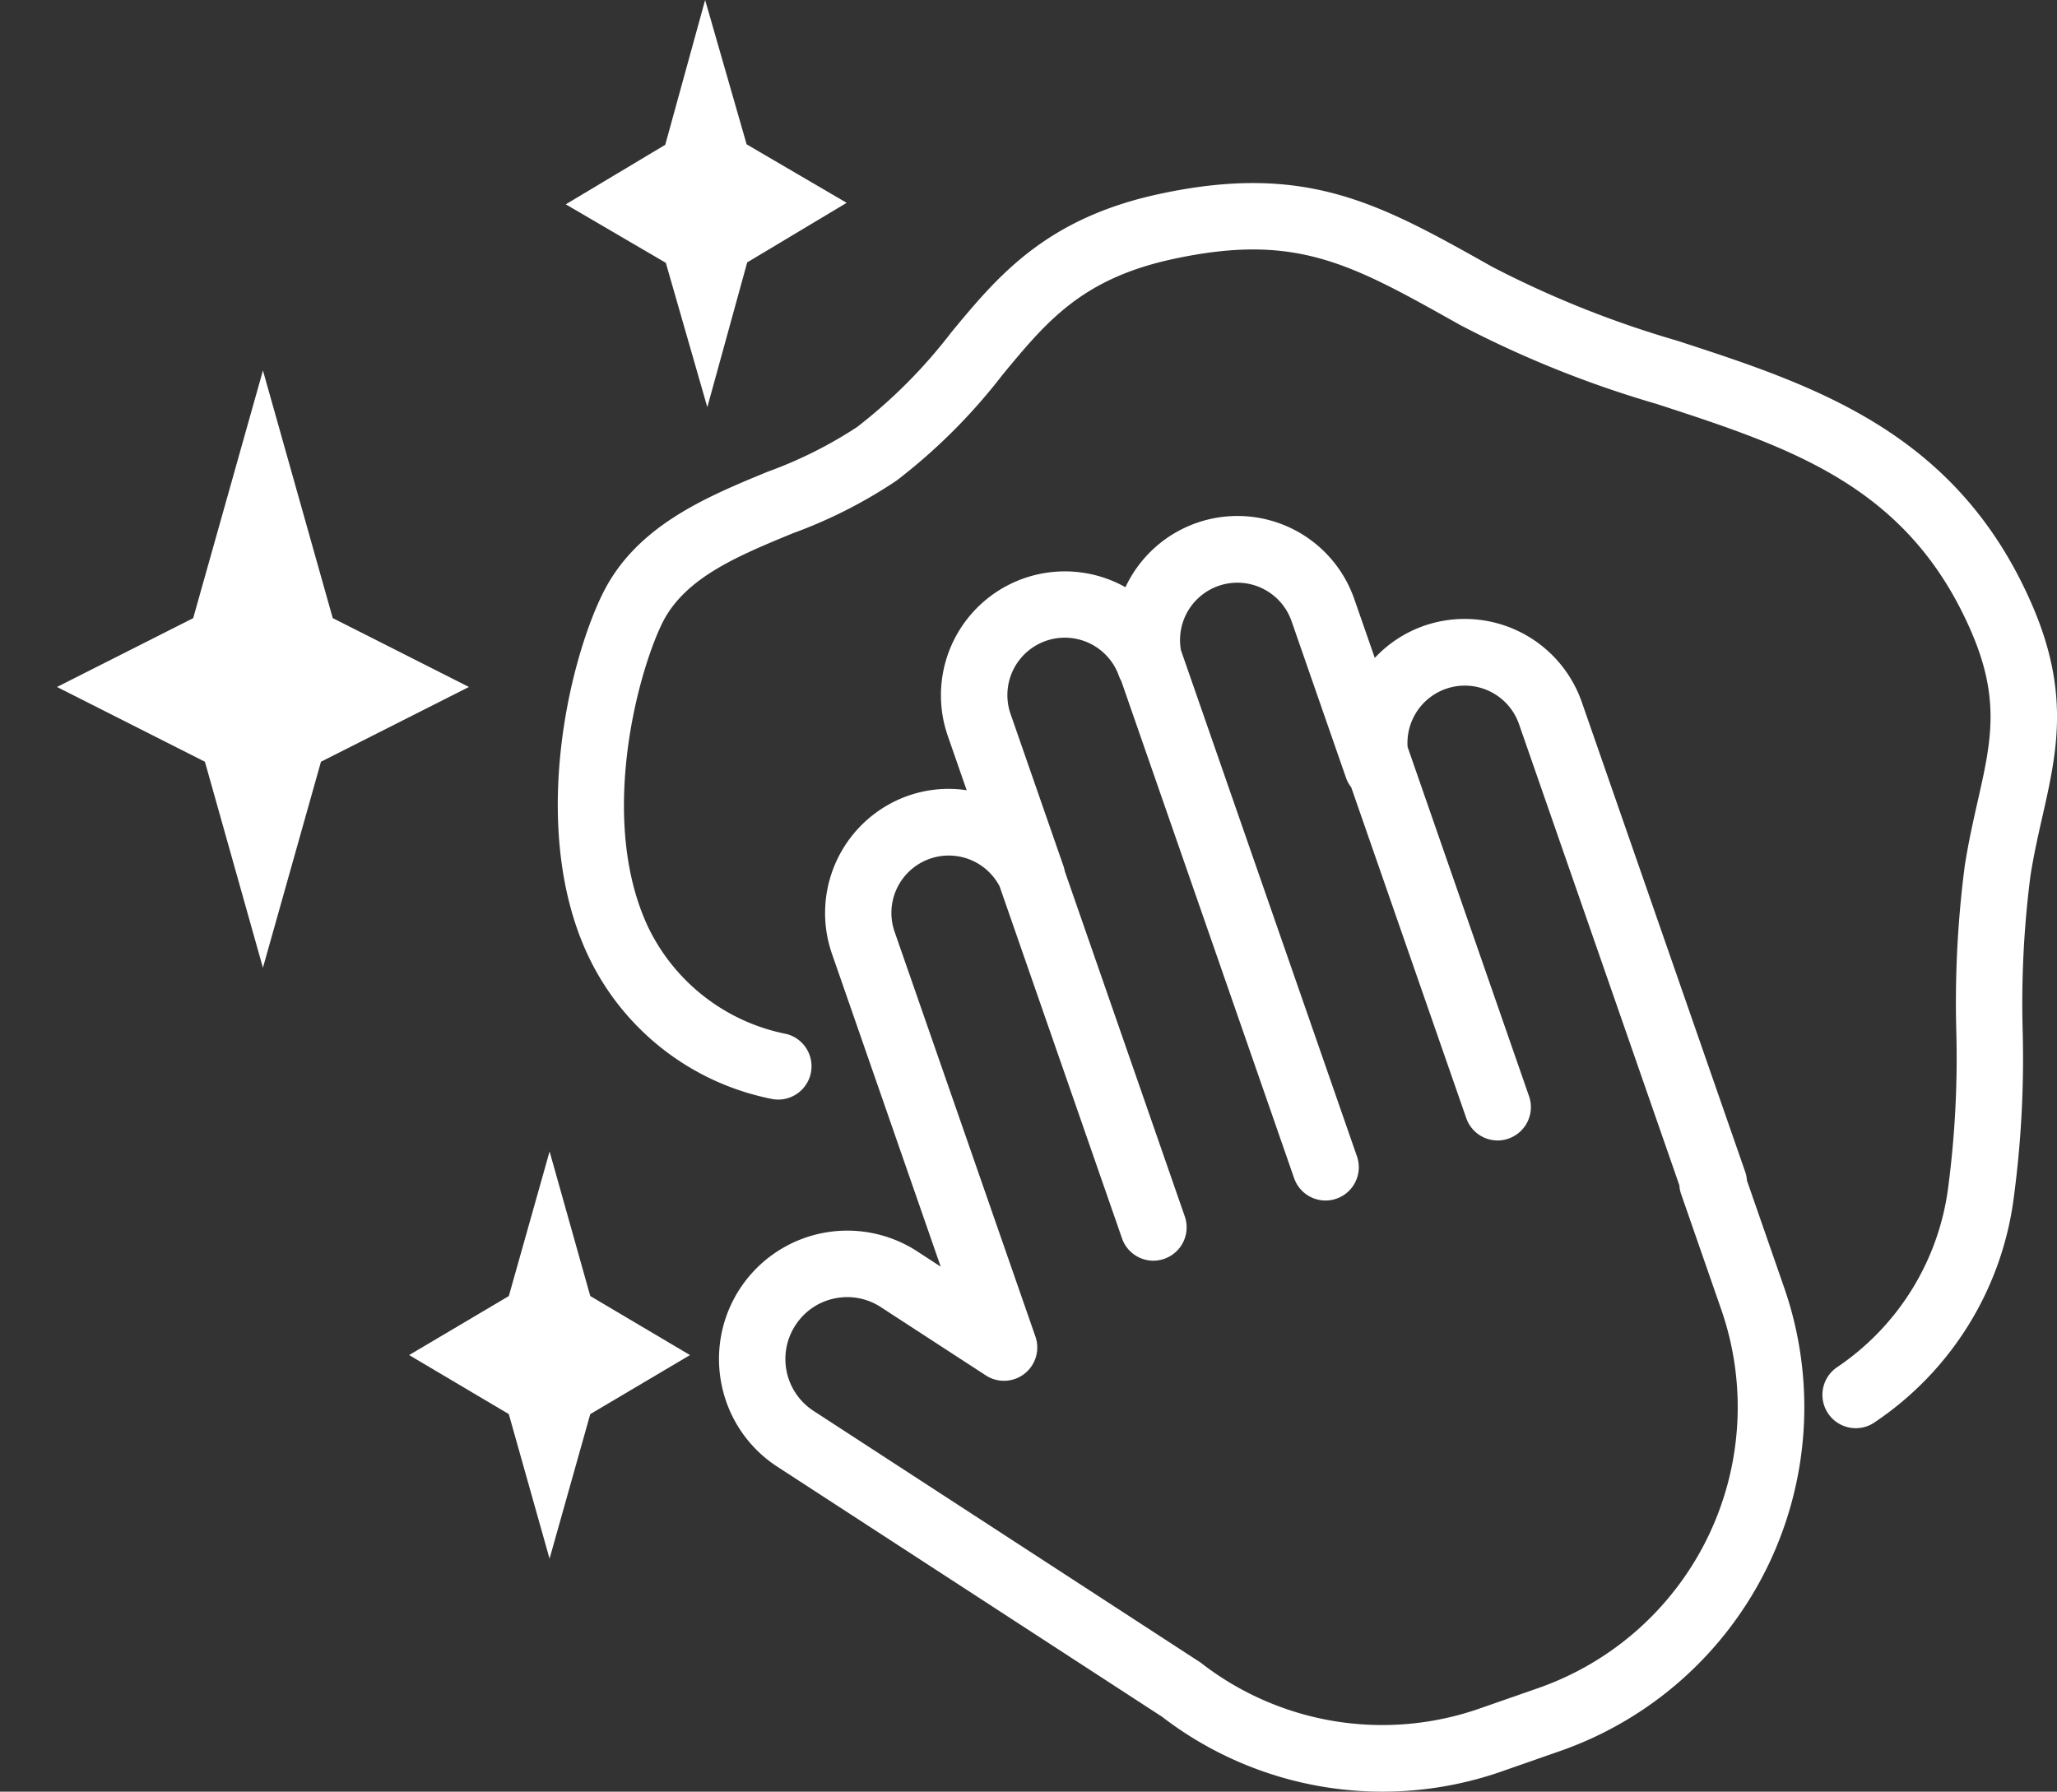 <svg xmlns="http://www.w3.org/2000/svg" xmlns:xlink="http://www.w3.org/1999/xlink" width="108.309" height="94.341" viewBox="0 0 108.309 94.341">
  <rect x="0" y="0" width="108.309" height="94.341" fill="#333333" stroke="none"/>
  <defs>
    <clipPath id="clip-path">
      <rect id="Rettangolo_33" data-name="Rettangolo 33" width="108.309" height="91.404" fill="none"/>
    </clipPath>
  </defs>
  <g id="Raggruppa_82" data-name="Raggruppa 82" transform="translate(3)">
    <path id="Tracciato_63" data-name="Tracciato 63" d="M85.079,0l-2.1,7.624L77.74,10.759l5.269,3.081,2.185,7.6,2.1-7.624L92.53,10.68,87.264,7.6Z" transform="translate(-50.951 0)" fill="#fff"/>
    <path id="Tracciato_64" data-name="Tracciato 64" d="M7.172,69.652,0,73.276l7.79,3.937,3.054,10.847L13.9,77.213l7.79-3.937L14.52,69.65,10.845,56.611Z" transform="translate(0 -37.103)" fill="#fff"/>
    <path id="Tracciato_65" data-name="Tracciato 65" d="M59.052,189.774l2.146,7.613,2.144-7.613,5.25-3.108-5.25-3.108L61.2,175.945l-2.146,7.613-5.25,3.108Z" transform="translate(-35.262 -115.314)" fill="#fff"/>
  </g>
  <g id="Raggruppa_83" data-name="Raggruppa 83" transform="translate(0 2.937)">
    <g id="Raggruppa_73" data-name="Raggruppa 73" clip-path="url(#clip-path)">
      <path id="Tracciato_66" data-name="Tracciato 66" d="M113.873,112.94a3.224,3.224,0,0,1,2.049-1.413,3.265,3.265,0,0,1,.683-.073,3.232,3.232,0,0,1,1.764.525l5.536,3.6a1.752,1.752,0,0,0,2.606-2.049l-7.409-21.3a3.02,3.02,0,0,1,5.523-2.407l6.446,18.537a1.75,1.75,0,0,0,1.653,1.177,1.779,1.779,0,0,0,.575-.1,1.753,1.753,0,0,0,1.077-2.233l-6.315-18.169a1.932,1.932,0,0,0-.07-.271l-2.782-8a3.023,3.023,0,0,1,5.7-2.018,1.807,1.807,0,0,0,.125.271l9.1,26.176a1.751,1.751,0,1,0,3.307-1.153l-9.267-26.651A3.02,3.02,0,0,1,140,75.867l2.864,8.237a1.726,1.726,0,0,0,.276.506l6.057,17.418a1.75,1.75,0,0,0,1.653,1.178,1.7,1.7,0,0,0,.575-.1,1.753,1.753,0,0,0,1.077-2.233l-6.394-18.389a3.021,3.021,0,0,1,5.867-1.2l8.443,24.283a1.724,1.724,0,0,0,.093.462l2.113,6.08a15.67,15.67,0,0,1-9.608,19.922l-3.1,1.081a15.551,15.551,0,0,1-14.672-2.387c-.038-.029-.077-.056-.117-.081l-20.3-13.2a3.257,3.257,0,0,1-.957-4.5M110,116.122a6.725,6.725,0,0,0,2.929,4.266l20.245,13.159a19.042,19.042,0,0,0,17.9,2.879l3.1-1.083a19.183,19.183,0,0,0,11.763-24.388l-1.961-5.641a1.776,1.776,0,0,0-.093-.461l-8.6-24.724a6.53,6.53,0,0,0-8.308-4.024,6.458,6.458,0,0,0-2.594,1.692l-1.074-3.085a6.513,6.513,0,0,0-12.055-.638,6.524,6.524,0,0,0-9.35,7.842l.99,2.848a6.436,6.436,0,0,0-3.083.29A6.548,6.548,0,0,0,115.8,93.38l5.725,16.47-1.247-.812A6.756,6.756,0,0,0,110,116.122" transform="translate(-71.993 -46.091)" fill="#fff"/>
      <path id="Tracciato_67" data-name="Tracciato 67" d="M87.542,41.148C85.66,45.074,83.8,53.7,86.82,60.116a13.626,13.626,0,0,0,9.609,7.534,1.754,1.754,0,0,0,.839-3.406,10.286,10.286,0,0,1-7.283-5.623c-2.6-5.519-.64-13.132.712-15.955,1.163-2.422,3.958-3.574,6.916-4.793a25.37,25.37,0,0,0,5.447-2.767,30.364,30.364,0,0,0,5.578-5.568c2.343-2.835,4.194-5.075,9.02-6.109,6.423-1.375,9.273.224,14.953,3.411l.124.07a56.029,56.029,0,0,0,10.329,4.152c7.125,2.319,13.281,4.322,16.6,12.029,1.532,3.558,1.025,5.8.323,8.9-.236,1.05-.482,2.137-.677,3.377a55.814,55.814,0,0,0-.45,8.678,52.177,52.177,0,0,1-.41,8.154,13.5,13.5,0,0,1-5.863,9.588A1.756,1.756,0,0,0,153.566,85a1.73,1.73,0,0,0,.982-.3,16.833,16.833,0,0,0,7.353-11.94,55.033,55.033,0,0,0,.455-8.706,52.634,52.634,0,0,1,.409-8.131c.176-1.124.409-2.153.635-3.148.751-3.322,1.461-6.46-.523-11.069-3.945-9.163-11.461-11.608-18.732-13.974a53.379,53.379,0,0,1-9.7-3.875l-.125-.07c-5.829-3.273-9.681-5.435-17.4-3.78-6.014,1.287-8.539,4.345-10.983,7.3a27.148,27.148,0,0,1-4.956,4.978,22.615,22.615,0,0,1-4.7,2.35c-3.28,1.351-7,2.883-8.74,6.519" transform="translate(-55.855 -12.735)" fill="#fff"/>
    </g>
  </g>
</svg>
